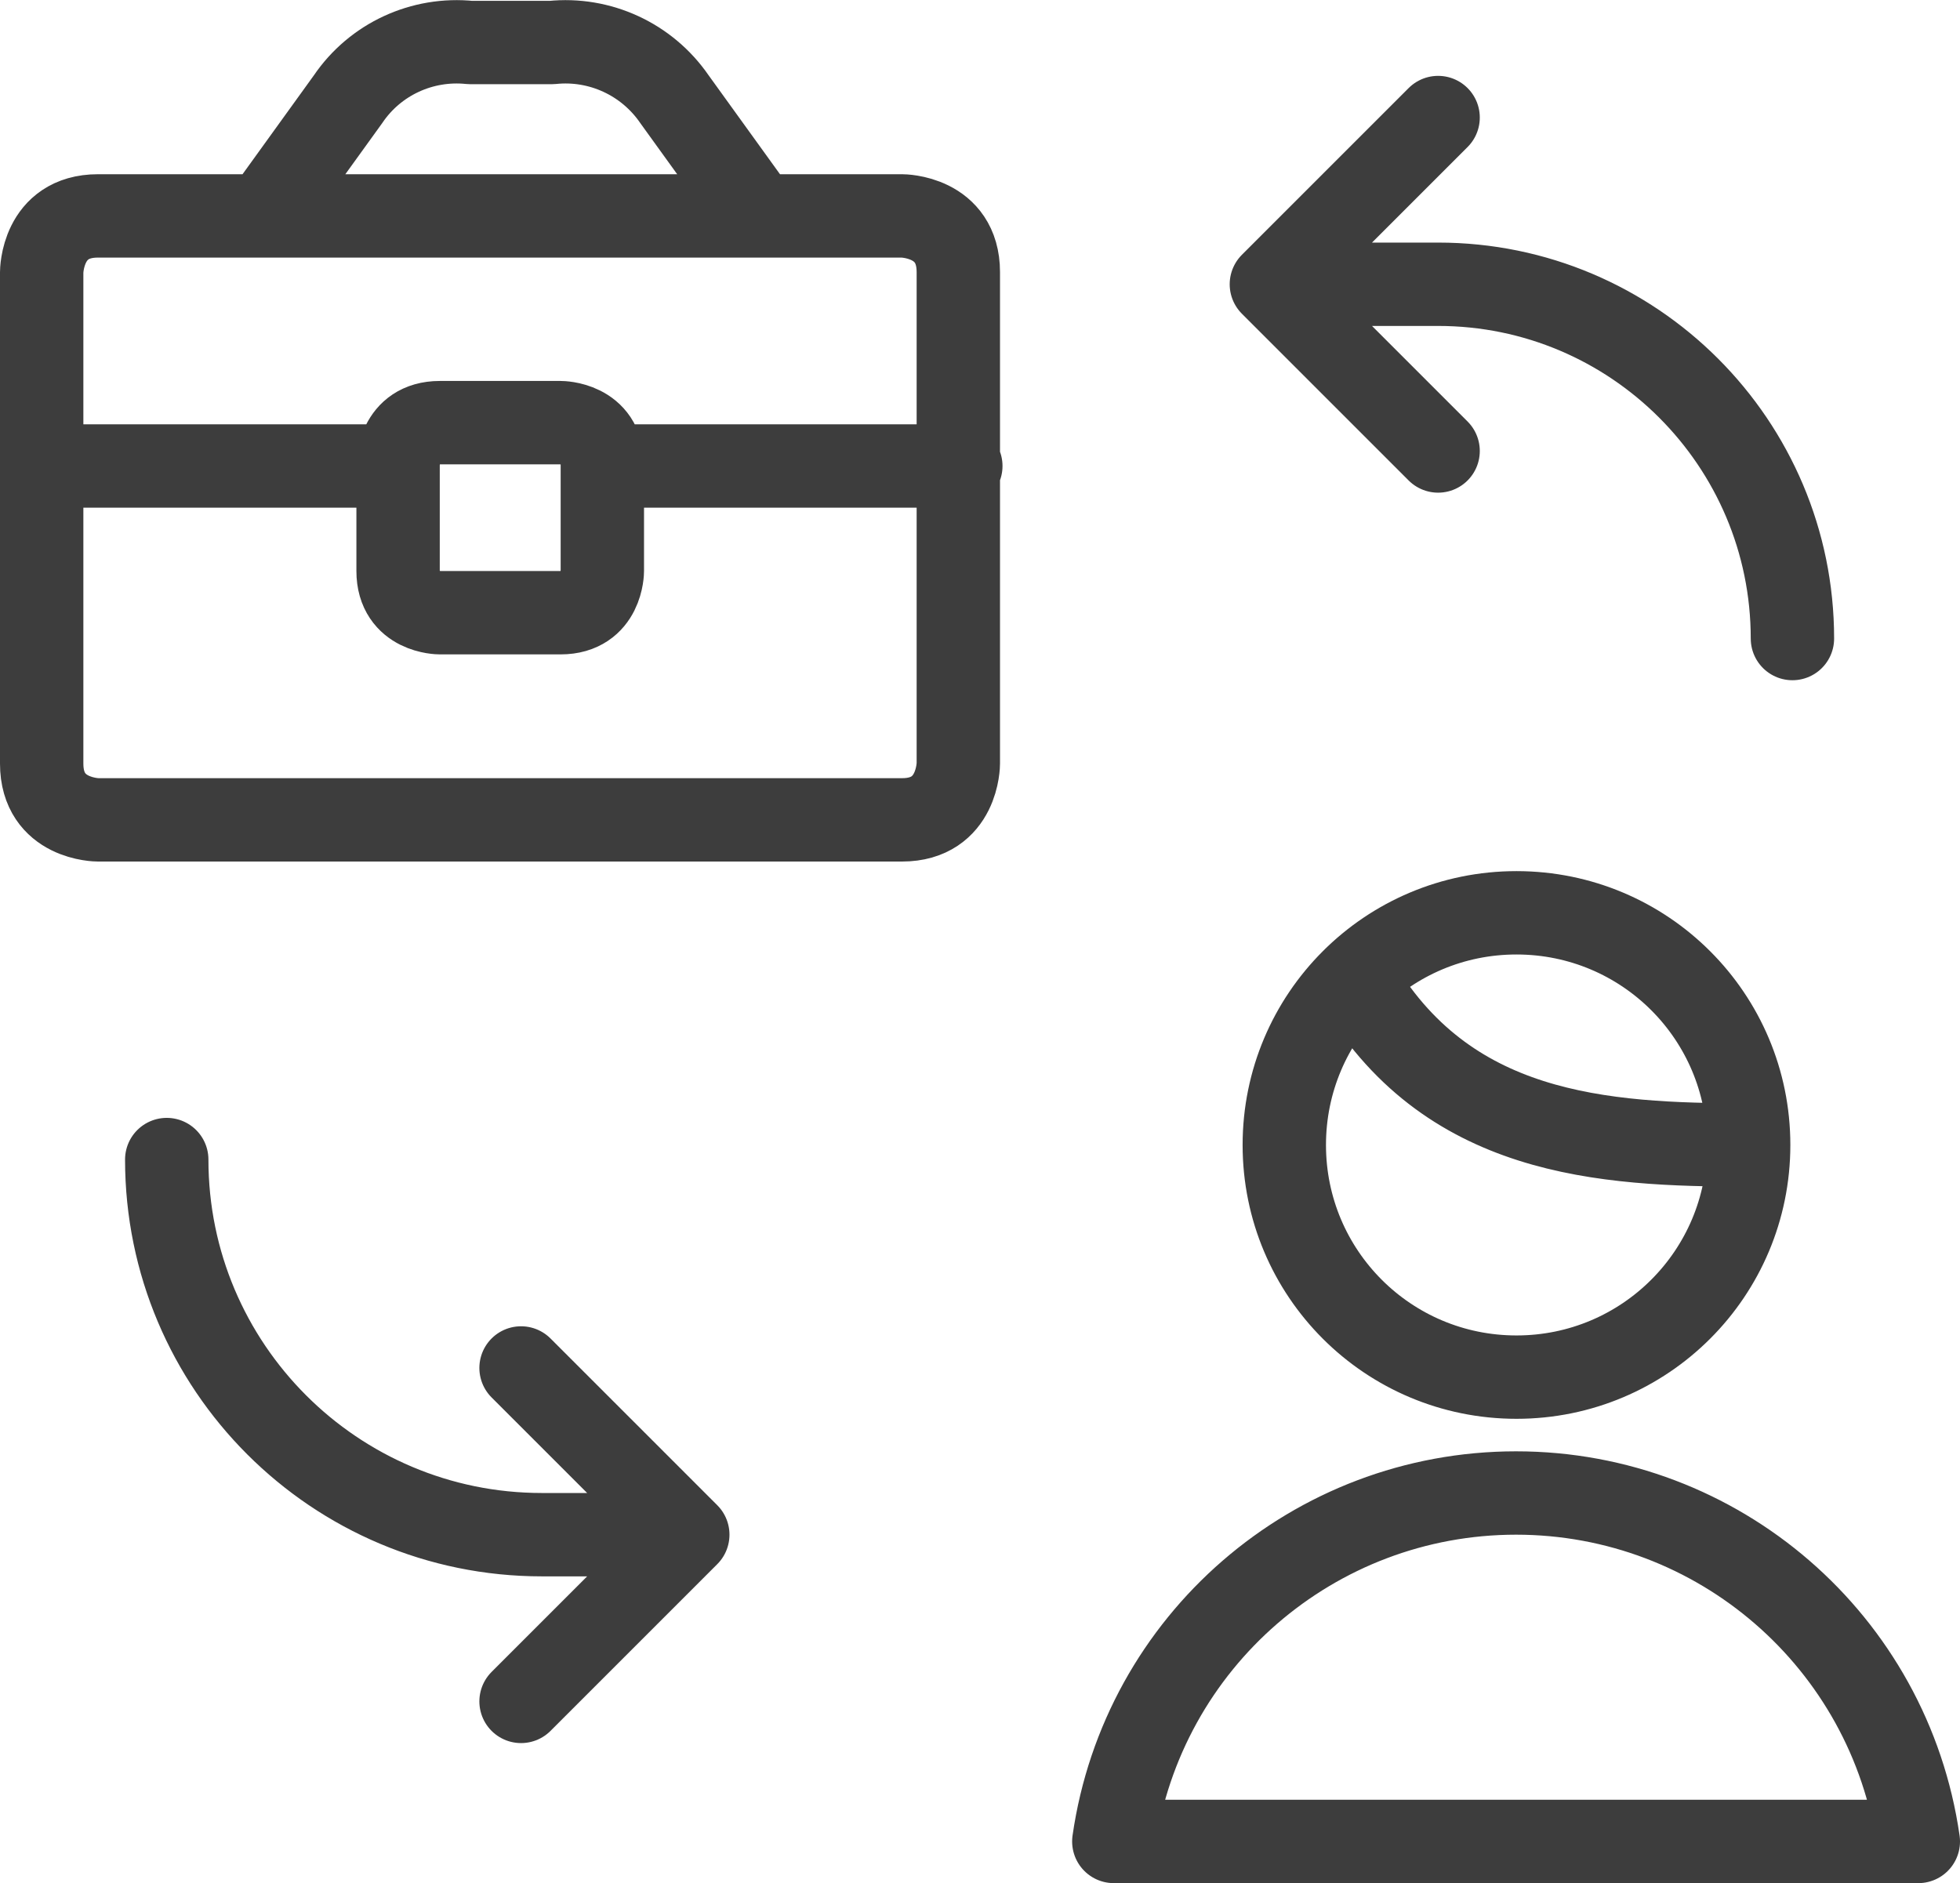 <?xml version="1.0" encoding="UTF-8"?>
<svg id="_レイヤー_2" data-name="レイヤー_2" xmlns="http://www.w3.org/2000/svg" viewBox="0 0 47.02 45.18">
  <defs>
    <style>
      .cls-1 {
        fill: none;
        stroke: #3d3d3d;
        stroke-linecap: round;
        stroke-linejoin: round;
        stroke-width: 2px;
      }
    </style>
  </defs>
  <g id="_レイヤー_1-2" data-name="レイヤー_1">
    <g id="g-root-plan_1hclmer1wamozm-stroke">
      <g id="plan_1hclmer1wamozm-stroke">
        <path class="cls-1" d="M30.81,27.47c0,3.08,2.49,5.57,5.57,5.57s5.57-2.49,5.57-5.57c0-3.08-2.49-5.57-5.57-5.57s-5.57,2.49-5.57,5.57M46.02,44.18c-.69-4.8-4.8-8.36-9.65-8.36s-8.96,3.56-9.65,8.36h19.3ZM2.35,5.18h19.29s1.35,0,1.35,1.35v11.79s0,1.35-1.35,1.35H2.35s-1.35,0-1.35-1.35V6.53s0-1.35,1.35-1.35M6.33,5.18l2.02-2.8c.65-.96,1.78-1.48,2.93-1.36h1.96c1.15-.12,2.28.4,2.94,1.36l2.02,2.8M1,11.18h8.55M14.5,11.18h8.55M10.55,10.14h2.9s1,0,1,1v2.56s0,1-1,1h-2.9s-1,0-1-1v-2.56s0-1,1-1M43,15.32c0-4.69-3.81-8.5-8.5-8.5h-4M34.5,2.82l-4,4,4,4M4,27.82c0,4.97,4.03,9,9,9h3.5M12.5,40.82l4-4-4-4M32.5,23.47c2.18,3.78,5.93,4,9.45,4"/>
      </g>
    </g>
  </g>
</svg>